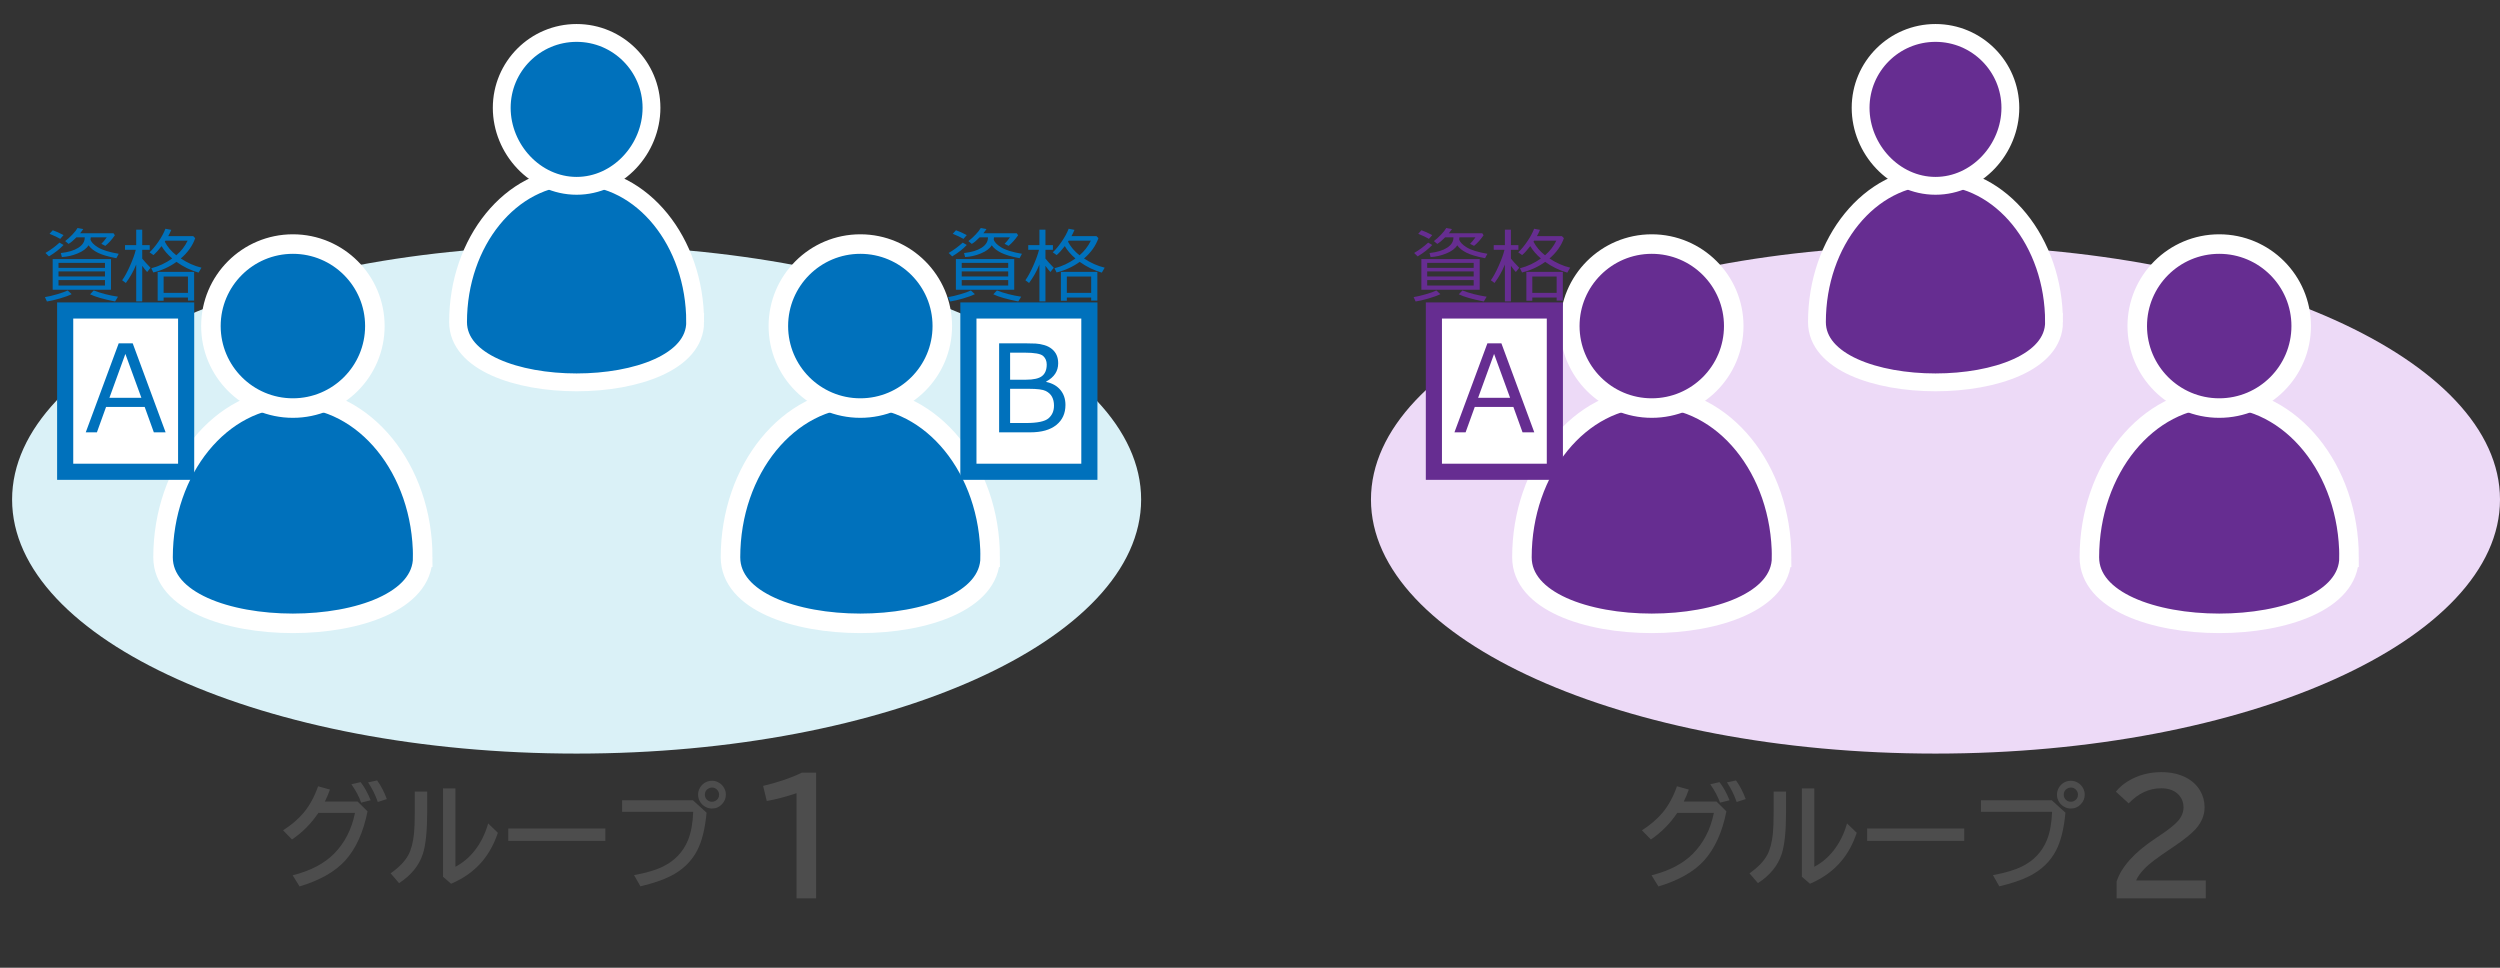 <?xml version="1.0" encoding="UTF-8"?><svg id="_イヤー_1" xmlns="http://www.w3.org/2000/svg" width="310" height="120" viewBox="0 0 310 120"><rect x="0" y="0" width="310" height="120" fill="#333333" stroke="none"/><path d="M141.5,61.945c0,17.399-31.337,31.5-70.006,31.5S1.5,79.345,1.5,61.945s31.337-31.5,69.994-31.5,70.006,14.101,70.006,31.5Z" fill="#daf1f7"/><path d="M310,61.945c0,17.399-31.337,31.5-70.006,31.5s-69.994-14.101-69.994-31.5,31.339-31.5,69.994-31.5,70.006,14.101,70.006,31.5Z" fill="#eddaf7"/><g><g><path d="M86.2,39.935c0,9.971-29.4,9.971-29.4,0s6.577-18.059,14.7-18.059,14.7,8.085,14.7,18.059Z" fill="#0071bc" stroke="#fff" stroke-width="2.211"/><path d="M80.785,13.369c0,5.126-4.159,9.673-9.285,9.673s-9.285-4.547-9.285-9.673,4.159-9.285,9.285-9.285,9.285,4.16,9.285,9.285Z" fill="#0071bc" stroke="#fff" stroke-width="2.211"/></g><g><path d="M52.418,69.106c0,10.918-32.2,10.918-32.2,0s7.209-19.781,16.1-19.781,16.1,8.849,16.1,19.781Z" fill="#0071bc" stroke="#fff" stroke-width="2.421"/><path d="M46.483,40.428c0,5.614-4.551,10.172-10.164,10.172s-10.165-4.558-10.165-10.172,4.551-10.164,10.165-10.164,10.164,4.552,10.164,10.164Z" fill="#0071bc" stroke="#fff" stroke-width="2.421"/></g><g><path d="M122.781,69.106c0,10.918-32.2,10.918-32.2,0s7.21-19.781,16.1-19.781,16.1,8.849,16.1,19.781Z" fill="#0071bc" stroke="#fff" stroke-width="2.421"/><path d="M116.846,40.428c0,5.614-4.551,10.172-10.165,10.172s-10.164-4.558-10.164-10.172,4.551-10.164,10.164-10.164,10.165,4.552,10.165,10.164Z" fill="#0071bc" stroke="#fff" stroke-width="2.421"/></g></g><g><g><path d="M254.701,39.935c0,9.971-29.4,9.971-29.4,0s6.577-18.059,14.7-18.059,14.7,8.085,14.7,18.059Z" fill="#662d91" stroke="#fff" stroke-width="2.211"/><path d="M249.285,13.369c0,5.126-4.159,9.673-9.284,9.673s-9.285-4.547-9.285-9.673,4.159-9.285,9.285-9.285,9.284,4.16,9.284,9.285Z" fill="#662d91" stroke="#fff" stroke-width="2.211"/></g><g><path d="M220.919,69.106c0,10.918-32.2,10.918-32.2,0s7.21-19.781,16.1-19.781,16.1,8.849,16.1,19.781Z" fill="#662d91" stroke="#fff" stroke-width="2.421"/><path d="M214.984,40.428c0,5.614-4.551,10.172-10.166,10.172s-10.163-4.558-10.163-10.172,4.551-10.164,10.163-10.164,10.166,4.552,10.166,10.164Z" fill="#662d91" stroke="#fff" stroke-width="2.421"/></g><g><path d="M291.282,69.106c0,10.918-32.2,10.918-32.2,0s7.211-19.781,16.101-19.781,16.1,8.849,16.1,19.781Z" fill="#662d91" stroke="#fff" stroke-width="2.421"/><path d="M285.348,40.428c0,5.614-4.552,10.172-10.165,10.172s-10.164-4.558-10.164-10.172,4.55-10.164,10.164-10.164,10.165,4.552,10.165,10.164Z" fill="#662d91" stroke="#fff" stroke-width="2.421"/></g></g><g><path d="M44.344,99.391l1.23,1.217c-.515,2.593-1.438,4.626-2.769,6.098-1.253,1.386-3.14,2.456-5.66,3.213l-.854-1.381c2.201-.556,3.908-1.444,5.12-2.666,1.326-1.335,2.196-3.028,2.611-5.079h-4.539c-.893,1.331-1.985,2.432-3.274,3.302l-1.107-1.135c1.039-.665,1.889-1.393,2.55-2.181,.748-.902,1.344-1.996,1.791-3.281l1.47,.41c-.191,.538-.401,1.032-.629,1.483h4.061Zm.444,.137c-.273-.757-.679-1.518-1.217-2.283l1.148-.26c.465,.593,.879,1.342,1.244,2.249l-1.176,.294Zm2.058-.082c-.292-.856-.693-1.668-1.203-2.434l1.121-.239c.465,.634,.866,1.403,1.203,2.311l-1.121,.362Z" fill="#4d4d4d"/><path d="M51.433,98.16h1.538v2.488c0,2.384-.178,4.124-.533,5.223-.469,1.454-1.454,2.666-2.953,3.637l-1.046-1.217c1.039-.729,1.771-1.485,2.194-2.27,.355-.661,.59-1.547,.704-2.659,.064-.629,.096-1.524,.096-2.687v-2.516Zm3.5-.396h1.538v9.714c.907-.47,1.702-1.137,2.386-2.003,.747-.948,1.306-2.071,1.675-3.37l1.203,1.162c-.456,1.354-1.08,2.509-1.873,3.466-.998,1.208-2.306,2.158-3.924,2.851l-1.005-.868v-10.951Z" fill="#4d4d4d"/><path d="M63.027,102.733h12.038v1.538h-12.038v-1.538Z" fill="#4d4d4d"/><path d="M77.143,99.233h8.777l1.695,1.538c-.183,2.001-.577,3.575-1.183,4.724-.711,1.349-1.812,2.399-3.302,3.151-.93,.47-2.169,.889-3.719,1.258l-.786-1.388c1.522-.278,2.728-.638,3.616-1.08,1.449-.716,2.475-1.805,3.076-3.268,.374-.911,.588-2.08,.643-3.507h-8.818v-1.429Zm11.149-2.42c.305,0,.597,.084,.875,.253,.273,.159,.485,.383,.636,.67,.137,.255,.205,.521,.205,.8,0,.446-.16,.841-.479,1.183-.337,.36-.754,.54-1.251,.54-.246,0-.483-.055-.711-.164-.283-.132-.513-.323-.69-.574-.21-.301-.314-.631-.314-.991,0-.278,.07-.547,.212-.807,.141-.26,.33-.47,.567-.629,.287-.187,.604-.28,.95-.28Zm-.007,.841c-.169,0-.328,.048-.479,.144-.269,.169-.403,.417-.403,.745,0,.232,.08,.433,.239,.602,.173,.183,.387,.273,.643,.273,.146,0,.28-.032,.403-.096,.319-.164,.479-.424,.479-.779,0-.251-.089-.463-.267-.636-.164-.169-.369-.253-.615-.253Z" fill="#4d4d4d"/><path d="M98.77,111.396v-13.04c-1.304,.437-2.535,.76-3.691,.969l-.452-1.873c1.95-.474,3.55-1.021,4.799-1.643h1.772v15.587h-2.427Z" fill="#4d4d4d"/></g><g><path d="M212.844,99.391l1.23,1.217c-.516,2.593-1.438,4.626-2.769,6.098-1.253,1.386-3.14,2.456-5.66,3.213l-.854-1.381c2.201-.556,3.908-1.444,5.12-2.666,1.326-1.335,2.196-3.028,2.611-5.079h-4.539c-.894,1.331-1.984,2.432-3.274,3.302l-1.107-1.135c1.039-.665,1.889-1.393,2.55-2.181,.747-.902,1.345-1.996,1.791-3.281l1.47,.41c-.191,.538-.401,1.032-.629,1.483h4.061Zm.444,.137c-.273-.757-.68-1.518-1.217-2.283l1.148-.26c.465,.593,.879,1.342,1.244,2.249l-1.176,.294Zm2.058-.082c-.292-.856-.693-1.668-1.203-2.434l1.121-.239c.465,.634,.865,1.403,1.203,2.311l-1.121,.362Z" fill="#4d4d4d"/><path d="M219.933,98.16h1.538v2.488c0,2.384-.178,4.124-.533,5.223-.47,1.454-1.454,2.666-2.953,3.637l-1.046-1.217c1.039-.729,1.771-1.485,2.194-2.27,.355-.661,.59-1.547,.704-2.659,.063-.629,.096-1.524,.096-2.687v-2.516Zm3.5-.396h1.538v9.714c.906-.47,1.702-1.137,2.386-2.003,.747-.948,1.306-2.071,1.675-3.37l1.203,1.162c-.456,1.354-1.08,2.509-1.873,3.466-.998,1.208-2.307,2.158-3.924,2.851l-1.005-.868v-10.951Z" fill="#4d4d4d"/><path d="M231.526,102.733h12.038v1.538h-12.038v-1.538Z" fill="#4d4d4d"/><path d="M245.643,99.233h8.777l1.695,1.538c-.183,2.001-.577,3.575-1.183,4.724-.711,1.349-1.812,2.399-3.302,3.151-.93,.47-2.169,.889-3.719,1.258l-.786-1.388c1.522-.278,2.728-.638,3.616-1.08,1.449-.716,2.475-1.805,3.076-3.268,.373-.911,.588-2.08,.643-3.507h-8.818v-1.429Zm11.149-2.42c.305,0,.597,.084,.875,.253,.273,.159,.485,.383,.636,.67,.137,.255,.205,.521,.205,.8,0,.446-.16,.841-.479,1.183-.338,.36-.755,.54-1.251,.54-.246,0-.483-.055-.711-.164-.283-.132-.513-.323-.69-.574-.21-.301-.314-.631-.314-.991,0-.278,.07-.547,.212-.807,.141-.26,.33-.47,.567-.629,.287-.187,.604-.28,.95-.28Zm-.007,.841c-.169,0-.328,.048-.479,.144-.27,.169-.403,.417-.403,.745,0,.232,.079,.433,.239,.602,.173,.183,.387,.273,.643,.273,.146,0,.28-.032,.403-.096,.318-.164,.479-.424,.479-.779,0-.251-.089-.463-.267-.636-.164-.169-.369-.253-.615-.253Z" fill="#4d4d4d"/><path d="M262.462,111.396v-2.086c.584-1.814,2.178-3.59,4.78-5.324l.508-.342c1.119-.744,1.889-1.354,2.307-1.827,.468-.529,.701-1.102,.701-1.717,0-.554-.169-1.033-.508-1.439-.504-.609-1.258-.914-2.261-.914-1.495,0-2.839,.625-4.032,1.874l-1.588-1.458c.419-.511,.917-.941,1.495-1.292,1.236-.751,2.615-1.126,4.135-1.126,1.181,0,2.205,.225,3.073,.674,.75,.394,1.328,.929,1.734,1.605,.375,.64,.563,1.332,.563,2.076,0,.979-.373,1.883-1.117,2.713-.498,.561-1.431,1.305-2.796,2.233l-.591,.397c-1.446,.978-2.399,1.704-2.86,2.178-.566,.578-.941,1.098-1.126,1.56h8.638v2.215h-11.056Z" fill="#4d4d4d"/></g><g><rect x="8.082" y="38.5" width="15" height="20" fill="#fff" stroke="#0071bc" stroke-width="2"/><path d="M19.076,53.61l-1.135-3.149h-4.79l-1.135,3.149h-1.384l4.087-11.038h1.736l4.08,11.038h-1.458Zm-1.545-4.285l-1.985-5.442-1.978,5.442h3.962Z" fill="#0071bc"/></g><g><path d="M5.82,37.384l-.249-.542c.414-.065,.914-.182,1.501-.352s1.026-.327,1.316-.474l.498,.459c-.358,.179-.85,.359-1.475,.54s-1.156,.304-1.592,.369Zm.254-5.591l-.439-.425c.638-.371,1.219-.799,1.743-1.284l.503,.293c-.465,.498-1.068,.97-1.807,1.416Zm1.396-2.173c-.293-.176-.736-.386-1.328-.63l.4-.439c.371,.124,.817,.324,1.338,.601l-.41,.469Zm-.938,6.304v-3.804h7.231v3.804H6.533Zm.723-2.71h5.762v-.615H7.255v.615Zm0,1.069h5.762v-.63H7.255v.63Zm5.762,.449H7.255v.674h5.762v-.674Zm-1.763-5.303c-.01,.101-.021,.189-.034,.264,.088,.326,.398,.653,.93,.981s1.389,.594,2.571,.796l-.293,.547c-1-.189-1.762-.414-2.288-.674s-.914-.57-1.165-.928c-.244,.404-.688,.739-1.333,1.006s-1.3,.418-1.968,.454l-.132-.498c.928-.101,1.654-.321,2.178-.659s.786-.755,.786-1.25v-.039h-1.025c-.387,.394-.714,.666-.981,.815l-.42-.347c.299-.228,.598-.498,.896-.811s.51-.583,.637-.811l.713,.132c-.146,.211-.275,.384-.386,.518h4.141l.161,.249c-.375,.543-.768,.981-1.182,1.313l-.493-.254c.192-.182,.417-.451,.674-.806h-1.987Zm3.018,7.954c-1.413-.277-2.446-.573-3.101-.889l.449-.479c.875,.345,1.878,.604,3.008,.776l-.356,.591Z" fill="#0071bc"/><path d="M16.831,32.936c-.309,.749-.718,1.466-1.226,2.153l-.459-.337c.306-.42,.633-1.021,.981-1.804s.584-1.439,.708-1.97h-1.333v-.581h1.387v-1.919h.747v1.919h.928v.581h-.928v1.089c.211,.267,.555,.646,1.03,1.138l-.42,.527c-.172-.186-.376-.443-.61-.771v4.414h-.747v-4.58l-.059,.142Zm5.054-.464c-.863,.619-1.82,1.056-2.871,1.313l-.254-.522c.924-.234,1.789-.638,2.593-1.211-.573-.492-1.012-1.002-1.318-1.533-.361,.472-.698,.843-1.011,1.113l-.479-.347c.348-.322,.714-.763,1.099-1.321s.674-1.091,.869-1.599l.723,.137c-.111,.27-.236,.531-.376,.781h3.101l.244,.249c-.326,.938-.921,1.777-1.787,2.52,.84,.553,1.694,.933,2.563,1.138l-.356,.615c-.986-.283-1.899-.728-2.739-1.333Zm1.421,4.424h-3.018v.396h-.737v-3.579h4.521v3.56h-.767v-.376Zm-3.018-.581h3.018v-2.021h-3.018v2.021Zm1.572-4.658c.592-.501,1.061-1.105,1.406-1.812h-2.754l-.078,.122c.322,.628,.797,1.191,1.426,1.689Z" fill="#0071bc"/></g><g><rect x="120.082" y="38.5" width="15" height="20" fill="#fff" stroke="#0071bc" stroke-width="2"/><path d="M123.891,53.61v-11.038h3.252c.498,0,.921,.01,1.271,.029,.349,.02,.708,.083,1.076,.19s.685,.27,.949,.487c.264,.218,.459,.473,.586,.766s.19,.627,.19,1.003c0,.977-.493,1.729-1.479,2.256v.059c.747,.156,1.331,.485,1.75,.985,.42,.501,.63,1.122,.63,1.864,0,1.05-.377,1.879-1.132,2.486-.754,.608-1.83,.912-3.226,.912h-3.867Zm1.362-9.88v3.354h1.97c.952,0,1.619-.154,2-.461s.571-.781,.571-1.421c0-.444-.151-.801-.454-1.069s-1.064-.403-2.285-.403h-1.802Zm0,4.482v4.241h1.985c1.401,0,2.328-.194,2.779-.582,.452-.389,.678-.912,.678-1.571,0-.43-.083-.797-.249-1.103-.166-.305-.426-.545-.78-.721s-1.041-.264-2.062-.264h-2.351Z" fill="#0071bc"/></g><g><path d="M117.82,37.384l-.249-.542c.414-.065,.914-.182,1.501-.352s1.026-.327,1.316-.474l.498,.459c-.358,.179-.85,.359-1.475,.54s-1.156,.304-1.592,.369Zm.254-5.591l-.439-.425c.638-.371,1.219-.799,1.743-1.284l.503,.293c-.465,.498-1.068,.97-1.807,1.416Zm1.396-2.173c-.293-.176-.736-.386-1.328-.63l.4-.439c.371,.124,.817,.324,1.338,.601l-.41,.469Zm-.938,6.304v-3.804h7.231v3.804h-7.231Zm.723-2.71h5.762v-.615h-5.762v.615Zm0,1.069h5.762v-.63h-5.762v.63Zm5.762,.449h-5.762v.674h5.762v-.674Zm-1.763-5.303c-.01,.101-.021,.189-.034,.264,.088,.326,.398,.653,.93,.981s1.389,.594,2.571,.796l-.293,.547c-1-.189-1.762-.414-2.288-.674s-.914-.57-1.165-.928c-.244,.404-.688,.739-1.333,1.006s-1.3,.418-1.968,.454l-.132-.498c.928-.101,1.654-.321,2.178-.659s.786-.755,.786-1.25v-.039h-1.025c-.387,.394-.714,.666-.981,.815l-.42-.347c.299-.228,.598-.498,.896-.811s.51-.583,.637-.811l.713,.132c-.146,.211-.275,.384-.386,.518h4.141l.161,.249c-.375,.543-.768,.981-1.182,1.313l-.493-.254c.192-.182,.417-.451,.674-.806h-1.987Zm3.018,7.954c-1.413-.277-2.446-.573-3.101-.889l.449-.479c.875,.345,1.878,.604,3.008,.776l-.356,.591Z" fill="#0071bc"/><path d="M128.831,32.936c-.309,.749-.718,1.466-1.226,2.153l-.459-.337c.306-.42,.633-1.021,.981-1.804s.584-1.439,.708-1.97h-1.333v-.581h1.387v-1.919h.747v1.919h.928v.581h-.928v1.089c.211,.267,.555,.646,1.03,1.138l-.42,.527c-.172-.186-.376-.443-.61-.771v4.414h-.747v-4.58l-.059,.142Zm5.054-.464c-.863,.619-1.82,1.056-2.871,1.313l-.254-.522c.924-.234,1.789-.638,2.593-1.211-.573-.492-1.012-1.002-1.318-1.533-.361,.472-.698,.843-1.011,1.113l-.479-.347c.348-.322,.714-.763,1.099-1.321s.674-1.091,.869-1.599l.723,.137c-.111,.27-.236,.531-.376,.781h3.101l.244,.249c-.326,.938-.921,1.777-1.787,2.52,.84,.553,1.694,.933,2.563,1.138l-.356,.615c-.986-.283-1.899-.728-2.739-1.333Zm1.421,4.424h-3.018v.396h-.737v-3.579h4.521v3.56h-.767v-.376Zm-3.018-.581h3.018v-2.021h-3.018v2.021Zm1.572-4.658c.592-.501,1.061-1.105,1.406-1.812h-2.754l-.078,.122c.322,.628,.797,1.191,1.426,1.689Z" fill="#0071bc"/></g><g><rect x="177.802" y="38.5" width="15" height="20" fill="#fff" stroke="#662d91" stroke-width="2"/><path d="M188.795,53.61l-1.135-3.149h-4.79l-1.136,3.149h-1.384l4.087-11.038h1.736l4.079,11.038h-1.458Zm-1.545-4.285l-1.984-5.442-1.979,5.442h3.963Z" fill="#662d91"/></g><g><path d="M175.539,37.384l-.249-.542c.413-.065,.914-.182,1.501-.352,.588-.169,1.027-.327,1.316-.474l.498,.459c-.357,.179-.85,.359-1.475,.54s-1.156,.304-1.592,.369Zm.254-5.591l-.439-.425c.639-.371,1.219-.799,1.743-1.284l.503,.293c-.465,.498-1.068,.97-1.807,1.416Zm1.396-2.173c-.293-.176-.736-.386-1.328-.63l.4-.439c.371,.124,.816,.324,1.338,.601l-.41,.469Zm-.938,6.304v-3.804h7.231v3.804h-7.231Zm.723-2.71h5.762v-.615h-5.762v.615Zm0,1.069h5.762v-.63h-5.762v.63Zm5.762,.449h-5.762v.674h5.762v-.674Zm-1.763-5.303c-.01,.101-.021,.189-.034,.264,.088,.326,.398,.653,.93,.981,.533,.329,1.39,.594,2.571,.796l-.293,.547c-.999-.189-1.762-.414-2.288-.674-.525-.26-.914-.57-1.164-.928-.244,.404-.688,.739-1.333,1.006s-1.3,.418-1.968,.454l-.132-.498c.928-.101,1.653-.321,2.178-.659s.786-.755,.786-1.25v-.039h-1.025c-.387,.394-.715,.666-.981,.815l-.42-.347c.3-.228,.599-.498,.896-.811,.299-.312,.511-.583,.638-.811l.713,.132c-.146,.211-.274,.384-.386,.518h4.141l.161,.249c-.374,.543-.769,.981-1.182,1.313l-.493-.254c.191-.182,.416-.451,.674-.806h-1.987Zm3.018,7.954c-1.413-.277-2.446-.573-3.101-.889l.449-.479c.875,.345,1.879,.604,3.008,.776l-.356,.591Z" fill="#662d91"/><path d="M186.55,32.936c-.31,.749-.718,1.466-1.226,2.153l-.459-.337c.307-.42,.633-1.021,.981-1.804s.585-1.439,.708-1.97h-1.333v-.581h1.387v-1.919h.747v1.919h.928v.581h-.928v1.089c.211,.267,.555,.646,1.03,1.138l-.42,.527c-.173-.186-.376-.443-.61-.771v4.414h-.747v-4.58l-.059,.142Zm5.054-.464c-.863,.619-1.82,1.056-2.871,1.313l-.254-.522c.924-.234,1.789-.638,2.593-1.211-.573-.492-1.013-1.002-1.318-1.533-.361,.472-.698,.843-1.011,1.113l-.479-.347c.348-.322,.715-.763,1.099-1.321s.674-1.091,.869-1.599l.723,.137c-.11,.27-.235,.531-.376,.781h3.101l.244,.249c-.325,.938-.921,1.777-1.787,2.52,.84,.553,1.694,.933,2.563,1.138l-.356,.615c-.986-.283-1.899-.728-2.739-1.333Zm1.421,4.424h-3.018v.396h-.737v-3.579h4.521v3.56h-.767v-.376Zm-3.018-.581h3.018v-2.021h-3.018v2.021Zm1.572-4.658c.593-.501,1.062-1.105,1.406-1.812h-2.754l-.078,.122c.322,.628,.798,1.191,1.426,1.689Z" fill="#662d91"/></g></svg>